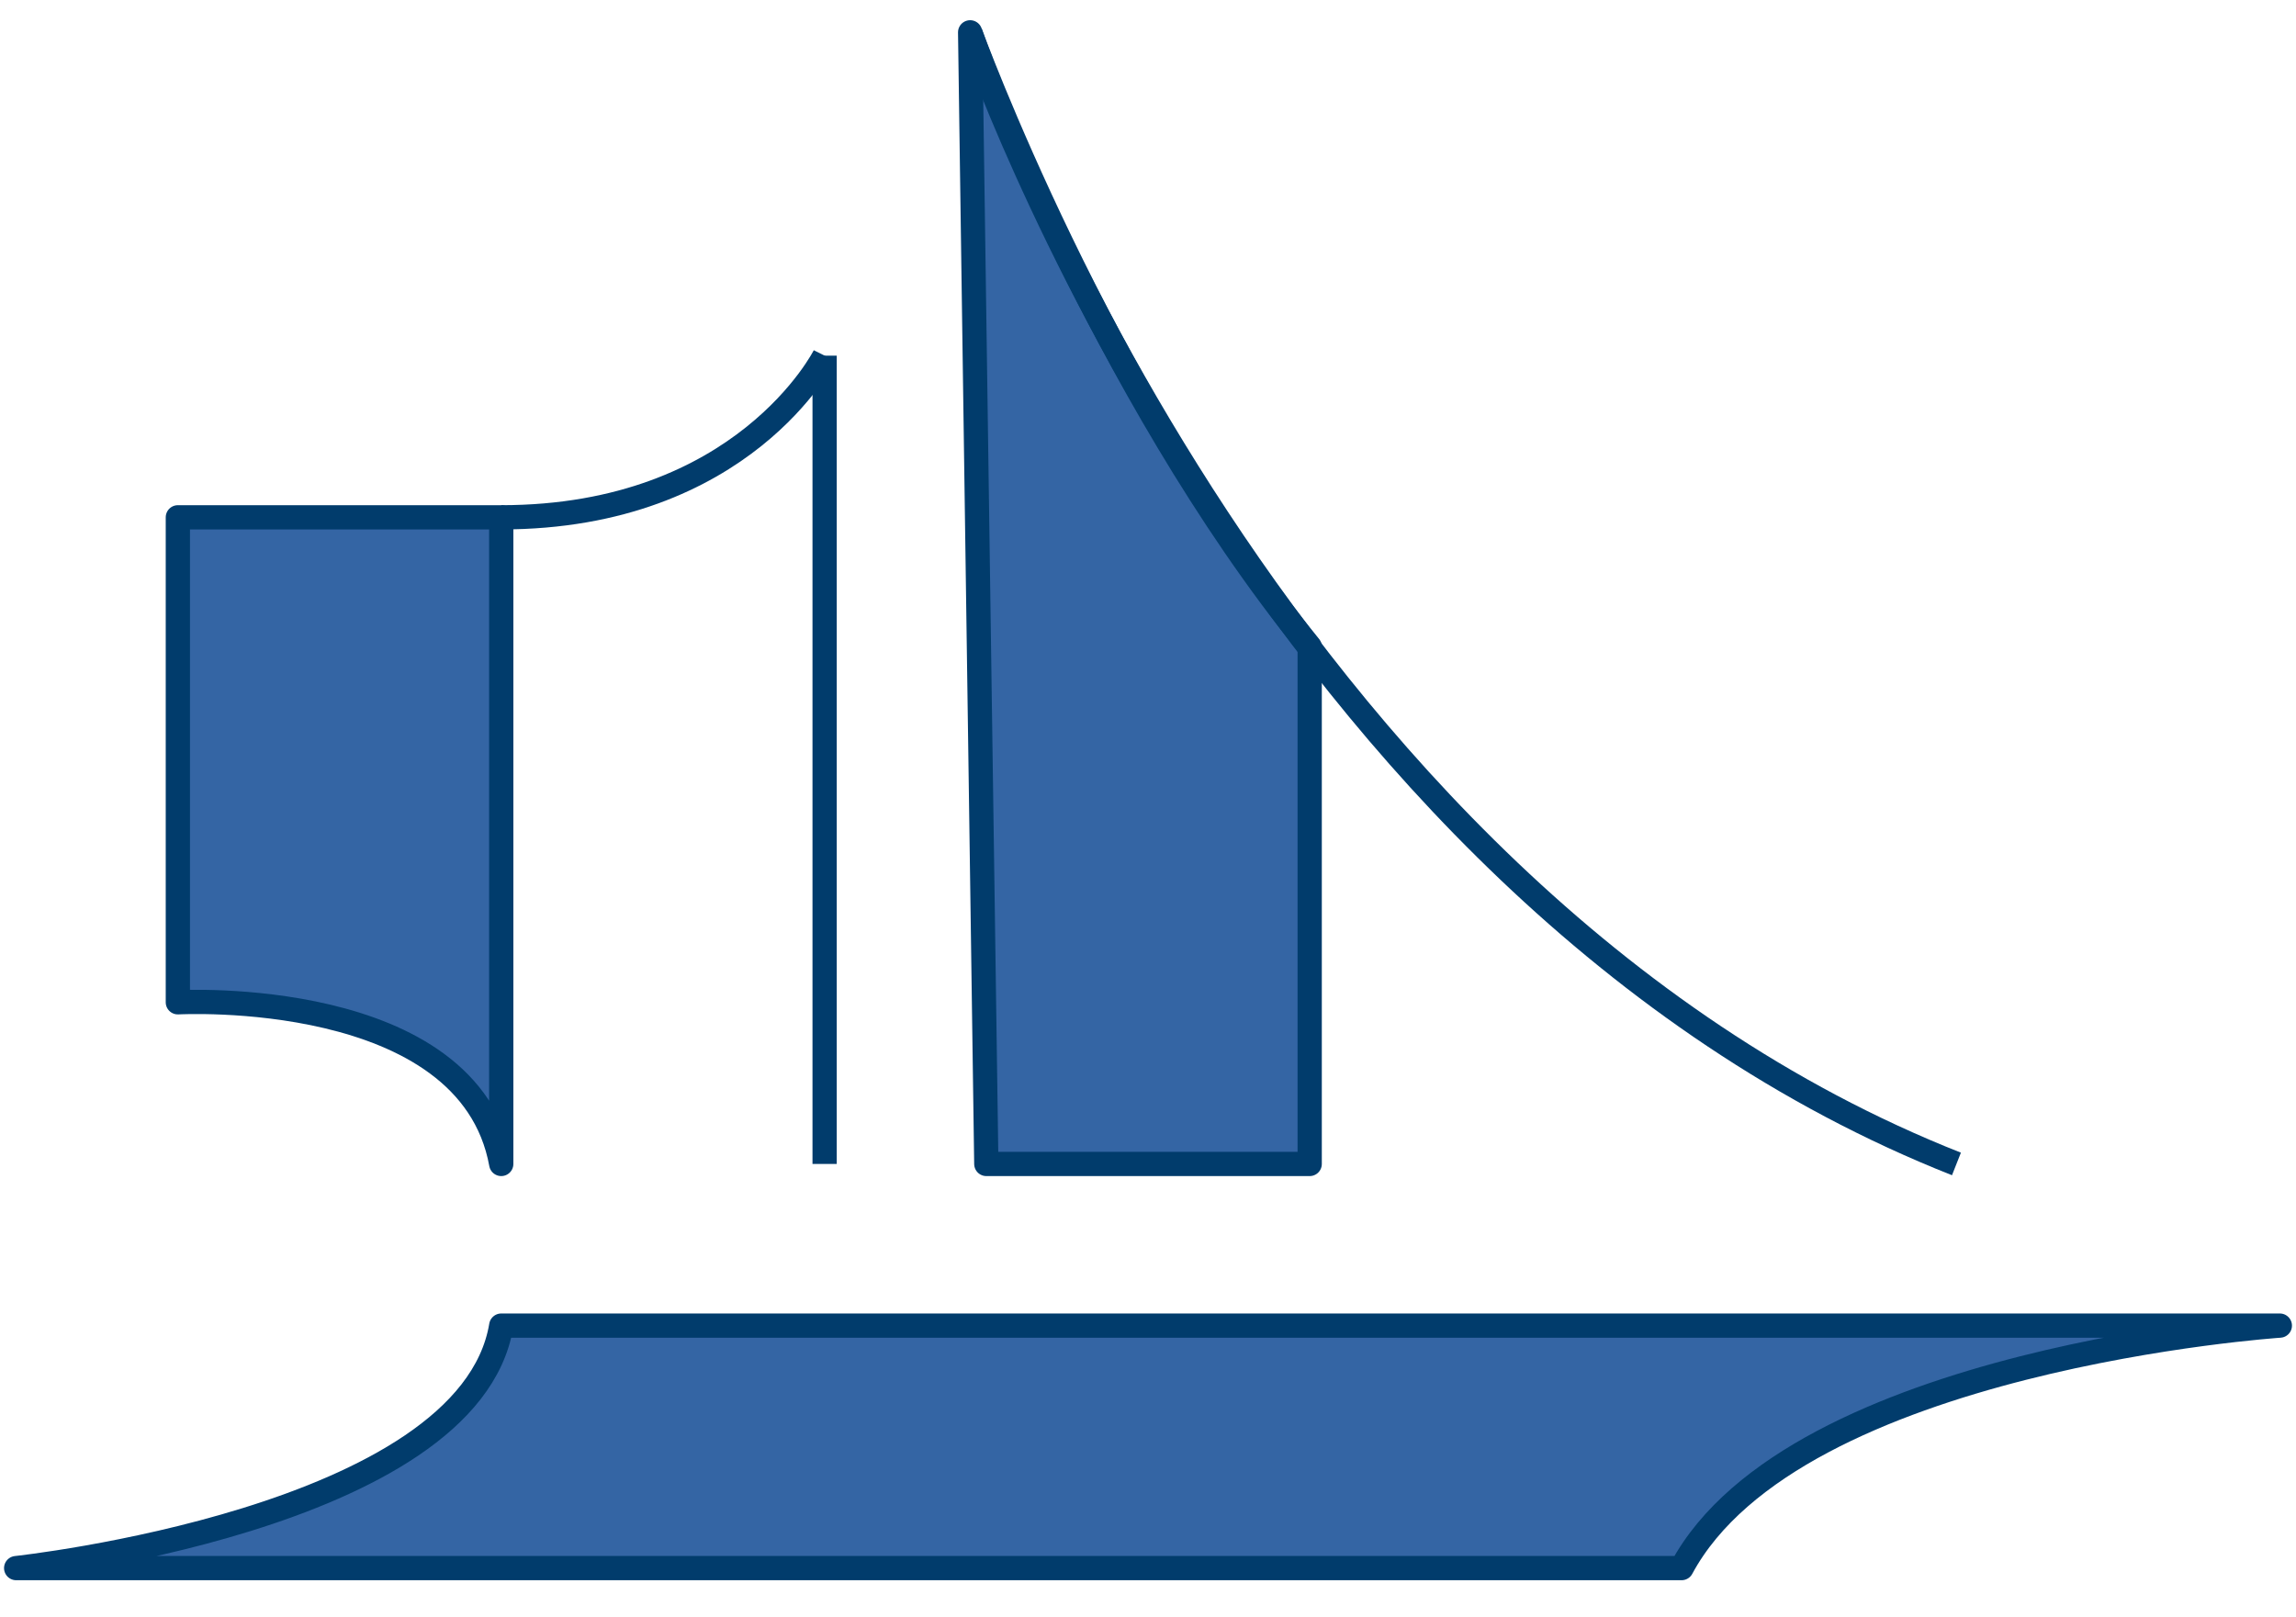 <?xml version="1.0" encoding="UTF-8"?>
<!DOCTYPE svg PUBLIC "-//W3C//DTD SVG 1.1//EN" "http://www.w3.org/Graphics/SVG/1.1/DTD/svg11.dtd">
<svg version="1.2" viewBox="1900 2800 14200 10000" preserveAspectRatio="xMidYMid" xmlns="http://www.w3.org/2000/svg">
<style>
    .logo { font: bold 1750px sans-serif; }
</style>	
<rect stroke="none" fill="white" x="1900" y="2800" width="14200" height="10000"/>

<path fill="rgb(52,101,164)" stroke="rgb(1,60,108)" stroke-width="150" stroke-linejoin="round" d="M 3000,9000 C 3000,8000 3000,7000 3000,6000 3700,6000 4300,6000 5000,6000 5000,7400 5000,8600 5000,10000 4800,8900 3000,9000 3000,9000 Z"/>

<path fill="rgb(52,101,164)" stroke="rgb(1,60,108)" stroke-width="150" stroke-linejoin="round" d="M 8000,10000 L 7900,3000 C 7900,3000 8700,5200 10000,6800 L 10000,10000 8000,10000 Z"/>

<path fill="none" stroke="rgb(1,60,108)" stroke-width="150" stroke-linejoin="round" d="M 5000,6000 C 6500,6000 7000,5000 7000,5000"/>

<path fill="none" stroke="rgb(1,60,108)" stroke-width="150" stroke-linejoin="round" d="M 7000,10000 L 7000,5000"/>

<path fill="none" stroke="rgb(1,60,108)" stroke-width="150" stroke-linejoin="round" d="M 7900,3000 C 7900,3000 9700,8300 14000,10000"/>

<path fill="rgb(52,101,164)" stroke="rgb(1,60,108)" stroke-width="150" stroke-linejoin="round" d="M 2000,12500 C 2000,12500 4800,12200 5000,11000 8647,11000 12400,11000 16000,11000 16000,11000 13000,11200 12300,12500 12300,12500 5300,12500 2000,12500 Z"/>
</svg>